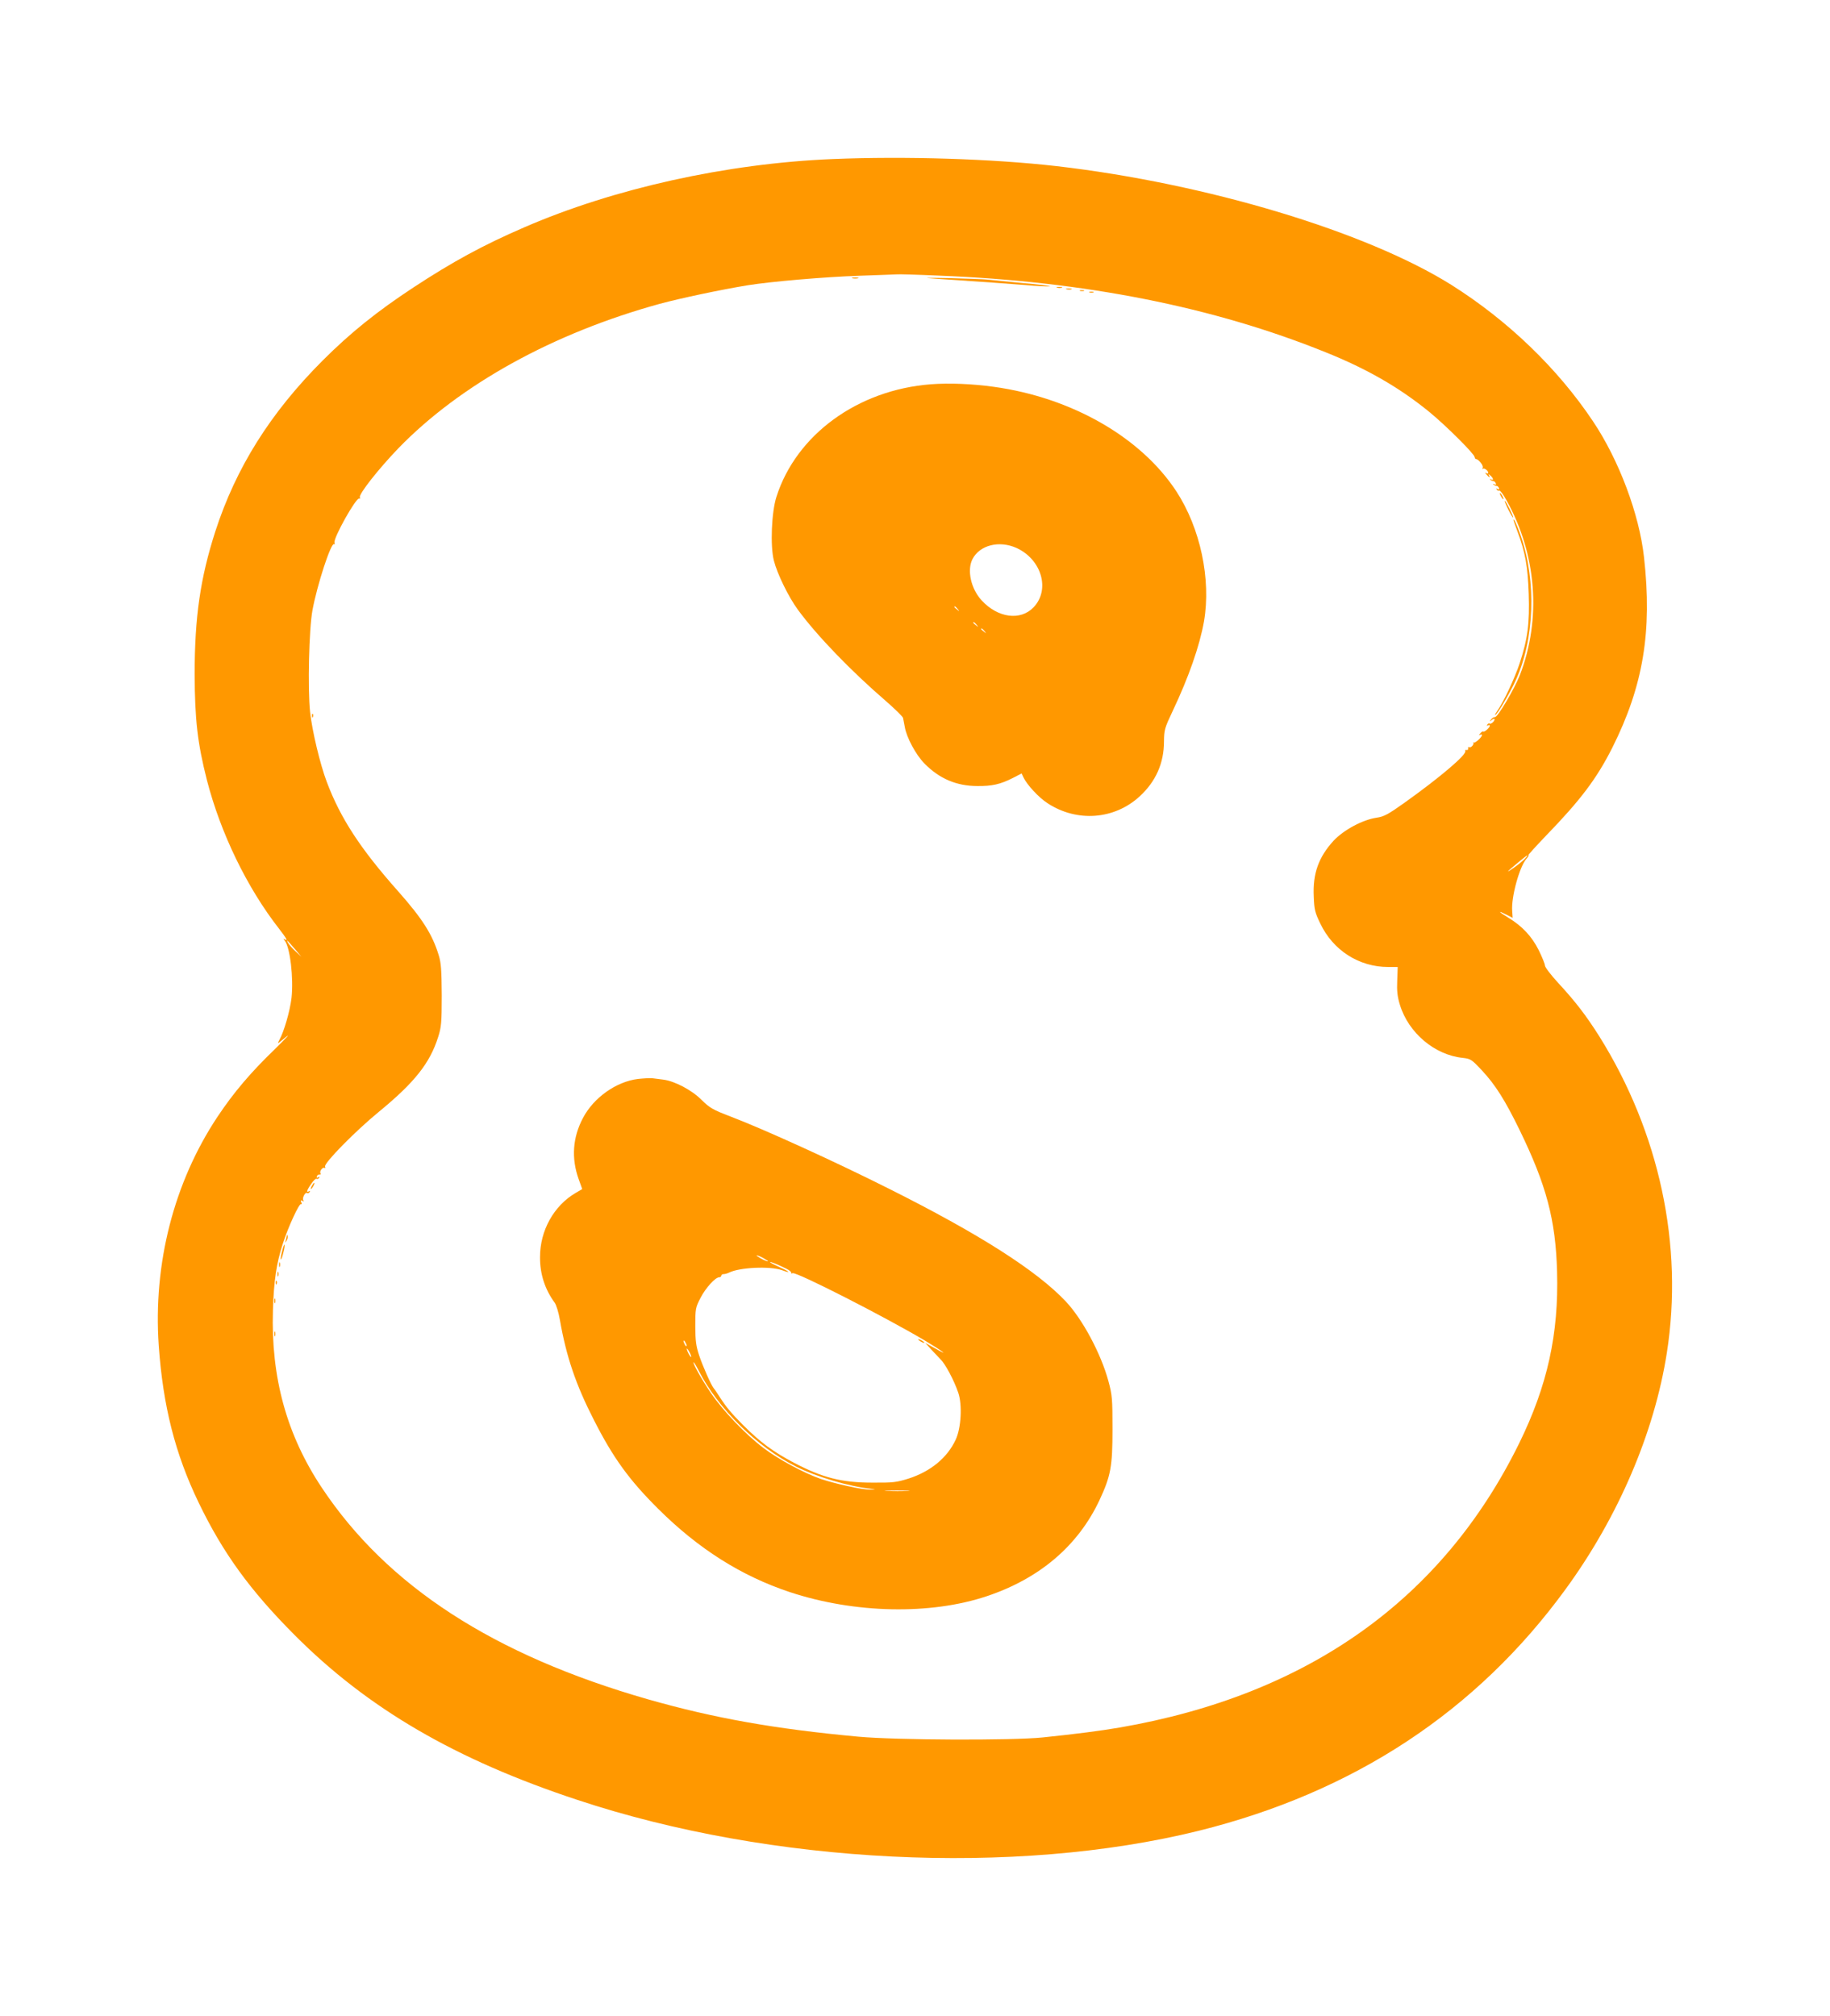 <?xml version="1.0" standalone="no"?>
<!DOCTYPE svg PUBLIC "-//W3C//DTD SVG 20010904//EN"
 "http://www.w3.org/TR/2001/REC-SVG-20010904/DTD/svg10.dtd">
<svg version="1.0" xmlns="http://www.w3.org/2000/svg"
 width="1162pt" height="1280pt" viewBox="0 0 1162 1280"
 preserveAspectRatio="xMidYMid meet">
<g transform="translate(0,1280) scale(0.1,-0.1)"
fill="#ff9800" stroke="none">
<path d="M5285 11790 c-673 -28 -1388 -187 -1955 -433 -264 -114 -458 -220
-706 -383 -231 -152 -400 -288 -575 -463 -332 -332 -551 -681 -682 -1086 -95
-295 -131 -544 -131 -905 1 -289 18 -438 78 -674 87 -336 254 -682 458 -943
49 -64 58 -80 36 -67 -10 6 -9 3 0 -9 34 -41 57 -238 43 -364 -10 -84 -48
-215 -78 -268 -15 -27 -11 -24 42 20 33 27 2 -6 -68 -75 -157 -151 -264 -278
-366 -431 -277 -417 -409 -933 -373 -1453 27 -383 104 -687 253 -996 154 -320
327 -558 609 -841 465 -467 1022 -792 1798 -1048 1230 -408 2777 -484 3942
-196 987 245 1767 759 2333 1537 333 457 562 992 641 1498 107 682 -47 1399
-429 2010 -83 131 -150 219 -260 338 -47 51 -85 101 -85 111 0 10 -18 54 -39
97 -45 90 -107 155 -195 208 -64 39 -69 48 -8 17 l37 -19 -3 44 c-7 87 46 281
91 332 11 12 17 22 12 22 -4 0 46 55 111 123 220 227 323 363 423 562 195 390
253 736 200 1207 -30 273 -159 617 -324 863 -225 337 -542 641 -899 866 -541
339 -1555 644 -2506 754 -410 47 -964 64 -1425 45z m675 -740 c926 -36 1746
-199 2458 -487 262 -105 468 -224 657 -378 103 -84 285 -265 288 -286 2 -8 5
-14 9 -14 16 0 48 -40 43 -54 -3 -8 -3 -12 1 -8 8 8 34 -11 34 -25 0 -5 -6 -6
-12 -2 -9 5 -9 2 1 -9 16 -20 26 -23 15 -4 -5 8 -2 8 9 -2 20 -16 23 -36 5
-25 -8 4 -10 3 -5 -2 5 -5 14 -9 20 -9 5 0 12 -6 15 -14 3 -9 0 -11 -9 -6 -8
5 -11 4 -6 -1 5 -5 14 -9 20 -9 5 0 12 -6 15 -14 3 -9 0 -11 -8 -6 -9 5 -11 4
-6 -4 4 -6 11 -9 16 -6 5 3 26 -25 46 -62 191 -341 223 -752 85 -1109 -35 -89
-142 -270 -158 -267 -6 1 -17 -5 -25 -15 -12 -15 -11 -16 5 -3 9 7 17 9 17 3
0 -13 -25 -33 -32 -26 -3 3 -9 0 -14 -7 -4 -8 -3 -10 4 -5 7 4 12 3 12 -2 0
-12 -35 -43 -42 -37 -3 3 -11 -2 -19 -12 -9 -11 -10 -14 -1 -9 6 4 12 3 12 -2
0 -13 -45 -53 -53 -47 -4 3 -5 2 -2 -2 7 -9 -16 -34 -26 -27 -5 3 -8 0 -7 -8
2 -7 -3 -12 -10 -10 -8 1 -11 -1 -8 -6 13 -21 -159 -167 -383 -327 -107 -76
-132 -90 -180 -97 -89 -13 -209 -78 -273 -146 -95 -104 -133 -208 -126 -355 3
-82 8 -102 41 -170 81 -171 246 -277 432 -277 l60 0 -3 -86 c-3 -65 1 -102 17
-154 54 -178 221 -319 399 -337 50 -6 56 -9 123 -81 84 -90 147 -190 238 -377
170 -349 229 -570 238 -900 11 -395 -61 -723 -241 -1090 -487 -990 -1340
-1597 -2536 -1804 -122 -21 -286 -42 -490 -63 -194 -20 -936 -17 -1170 5 -532
49 -917 118 -1335 237 -981 281 -1656 719 -2071 1343 -224 336 -324 702 -311
1127 6 189 22 298 63 424 33 103 104 257 115 250 5 -3 6 3 2 12 -5 13 -3 15 7
9 9 -5 11 -4 6 3 -9 14 12 55 24 47 5 -3 12 0 16 6 4 8 3 9 -4 5 -19 -12 -14
7 14 47 14 21 29 35 34 32 5 -3 12 0 16 6 5 8 3 9 -6 4 -8 -5 -11 -3 -8 6 3 8
11 13 17 11 7 -1 10 2 6 8 -8 13 14 42 26 34 5 -3 6 1 3 9 -8 21 191 224 341
347 228 187 325 310 377 475 20 62 23 91 23 265 -1 159 -4 206 -19 254 -40
132 -103 232 -259 408 -238 268 -365 462 -452 693 -43 114 -93 324 -106 444
-16 150 -7 526 15 646 30 163 118 431 137 420 5 -4 6 1 3 9 -10 26 139 292
157 280 5 -3 7 1 4 8 -8 20 119 181 245 312 393 405 983 731 1660 917 130 35
383 89 560 118 144 23 488 53 705 60 127 4 237 9 245 9 8 1 125 -2 260 -8z
m3721 -3704 c-12 -13 -43 -38 -69 -56 -56 -40 -47 -28 28 34 61 51 75 58 41
22z m-7805 -576 l38 -45 -38 35 c-21 19 -42 44 -48 55 -12 23 -5 17 48 -45z"/>
<path d="M5413 11033 c9 -2 25 -2 35 0 9 3 1 5 -18 5 -19 0 -27 -2 -17 -5z"/>
<path d="M5945 11030 c342 -23 442 -30 567 -40 75 -7 145 -10 155 -8 10 2 -70
12 -177 21 -107 10 -208 20 -225 22 -16 2 -122 6 -235 9 -165 3 -181 3 -85 -4z"/>
<path d="M6713 10973 c9 -2 23 -2 30 0 6 3 -1 5 -18 5 -16 0 -22 -2 -12 -5z"/>
<path d="M6773 10963 c9 -2 23 -2 30 0 6 3 -1 5 -18 5 -16 0 -22 -2 -12 -5z"/>
<path d="M6858 10953 c6 -2 18 -2 25 0 6 3 1 5 -13 5 -14 0 -19 -2 -12 -5z"/>
<path d="M6918 10943 c6 -2 18 -2 25 0 6 3 1 5 -13 5 -14 0 -19 -2 -12 -5z"/>
<path d="M5910 10360 c-464 -36 -854 -320 -980 -715 -31 -97 -40 -312 -16
-405 21 -83 92 -229 152 -311 121 -165 337 -389 561 -582 56 -49 104 -96 107
-105 2 -9 7 -35 11 -57 11 -67 70 -177 125 -233 94 -96 204 -143 336 -143 93
-1 146 11 225 51 l56 29 10 -22 c23 -49 98 -131 156 -168 186 -121 422 -103
582 43 104 95 156 212 156 351 1 73 4 84 55 192 102 215 171 413 199 569 46
268 -23 593 -176 827 -225 343 -665 595 -1159 663 -137 19 -282 25 -400 16z
m544 -1039 c160 -73 216 -265 109 -377 -83 -87 -227 -68 -330 44 -68 74 -94
192 -58 262 46 89 169 120 279 71z m-373 -388 c13 -16 12 -17 -3 -4 -10 7 -18
15 -18 17 0 8 8 3 21 -13z m120 -100 c13 -16 12 -17 -3 -4 -10 7 -18 15 -18
17 0 8 8 3 21 -13z m50 -40 c13 -16 12 -17 -3 -4 -10 7 -18 15 -18 17 0 8 8 3
21 -13z"/>
<path d="M9530 9650 c6 -11 13 -20 16 -20 2 0 0 9 -6 20 -6 11 -13 20 -16 20
-2 0 0 -9 6 -20z"/>
<path d="M9577 9565 c15 -30 29 -53 31 -51 4 5 -46 106 -53 106 -3 0 7 -25 22
-55z"/>
<path d="M9610 9499 c0 -4 12 -37 26 -75 49 -131 65 -219 71 -395 6 -187 -6
-284 -58 -442 -30 -91 -102 -245 -140 -298 -11 -16 -18 -29 -15 -29 11 0 91
135 128 215 122 262 135 635 34 924 -23 66 -45 114 -46 100z"/>
<path d="M1981 8254 c0 -11 3 -14 6 -6 3 7 2 16 -1 19 -3 4 -6 -2 -5 -13z"/>
<path d="M4050 5949 c-137 -17 -280 -118 -348 -247 -66 -124 -75 -256 -28
-388 l23 -64 -41 -24 c-139 -81 -227 -239 -227 -407 -1 -108 31 -205 92 -289
11 -14 26 -63 34 -110 41 -235 102 -414 217 -638 122 -240 224 -380 407 -562
256 -255 529 -427 836 -529 411 -136 893 -146 1251 -26 335 112 579 320 715
609 72 155 83 212 83 451 0 195 -2 217 -26 306 -47 174 -165 394 -271 506
-185 196 -551 429 -1122 715 -342 172 -792 377 -1007 459 -113 43 -132 55
-182 104 -62 63 -172 121 -245 130 -25 3 -57 7 -71 9 -14 1 -54 -1 -90 -5z
m800 -1139 c19 -11 31 -19 25 -19 -5 0 -26 8 -45 19 -19 11 -30 19 -25 19 6 0
26 -8 45 -19z m142 -65 c20 -10 35 -22 32 -27 -3 -4 1 -5 9 -2 25 9 580 -274
840 -428 121 -73 161 -104 60 -47 l-58 32 45 -49 c25 -27 48 -51 51 -54 31
-29 87 -134 114 -214 26 -77 18 -224 -17 -298 -53 -114 -159 -201 -298 -246
-77 -24 -99 -27 -230 -26 -197 0 -317 31 -500 127 -132 70 -212 129 -320 237
-75 75 -109 116 -147 175 -18 28 -36 55 -41 60 -17 21 -71 143 -93 210 -19 57
-24 92 -24 185 0 111 1 117 33 179 33 64 94 131 119 131 7 0 13 5 13 10 0 6 7
10 15 10 8 0 23 4 33 9 67 34 261 43 337 16 60 -22 52 -11 -15 19 -33 15 -60
29 -60 32 0 5 42 -12 102 -41z m-632 -490 c0 -5 -5 -3 -10 5 -5 8 -10 20 -10
25 0 6 5 3 10 -5 5 -8 10 -19 10 -25z m29 -70 c0 -5 -6 1 -14 15 -8 14 -14 30
-14 35 0 6 6 -1 14 -15 8 -14 14 -29 14 -35z m47 -87 c121 -239 371 -486 619
-610 128 -65 338 -127 475 -141 35 -4 35 -4 -5 -5 -46 -2 -220 36 -315 68
-103 36 -268 124 -361 195 -113 85 -259 238 -335 350 -59 87 -120 195 -109
195 2 0 17 -24 31 -52z m1327 -765 c-34 -2 -93 -2 -130 0 -37 2 -9 3 62 3 72
0 102 -1 68 -3z"/>
<path d="M5830 4296 c0 -3 9 -10 20 -16 11 -6 20 -8 20 -6 0 3 -9 10 -20 16
-11 6 -20 8 -20 6z"/>
<path d="M1980 5270 c-6 -11 -8 -20 -6 -20 3 0 10 9 16 20 6 11 8 20 6 20 -3
0 -10 -9 -16 -20z"/>
<path d="M1821 4953 c-1 -6 -4 -20 -7 -30 -5 -17 -5 -17 6 0 6 10 9 23 6 30
-3 9 -5 9 -5 0z"/>
<path d="M1791 4854 c-7 -25 -10 -48 -8 -51 3 -2 10 17 16 43 7 25 10 48 8 51
-3 2 -10 -17 -16 -43z"/>
<path d="M1772 4770 c0 -14 2 -19 5 -12 2 6 2 18 0 25 -3 6 -5 1 -5 -13z"/>
<path d="M1762 4710 c0 -14 2 -19 5 -12 2 6 2 18 0 25 -3 6 -5 1 -5 -13z"/>
<path d="M1751 4654 c0 -11 3 -14 6 -6 3 7 2 16 -1 19 -3 4 -6 -2 -5 -13z"/>
<path d="M1742 4540 c0 -14 2 -19 5 -12 2 6 2 18 0 25 -3 6 -5 1 -5 -13z"/>
<path d="M1742 4330 c0 -14 2 -19 5 -12 2 6 2 18 0 25 -3 6 -5 1 -5 -13z"/>
</g>
</svg>

